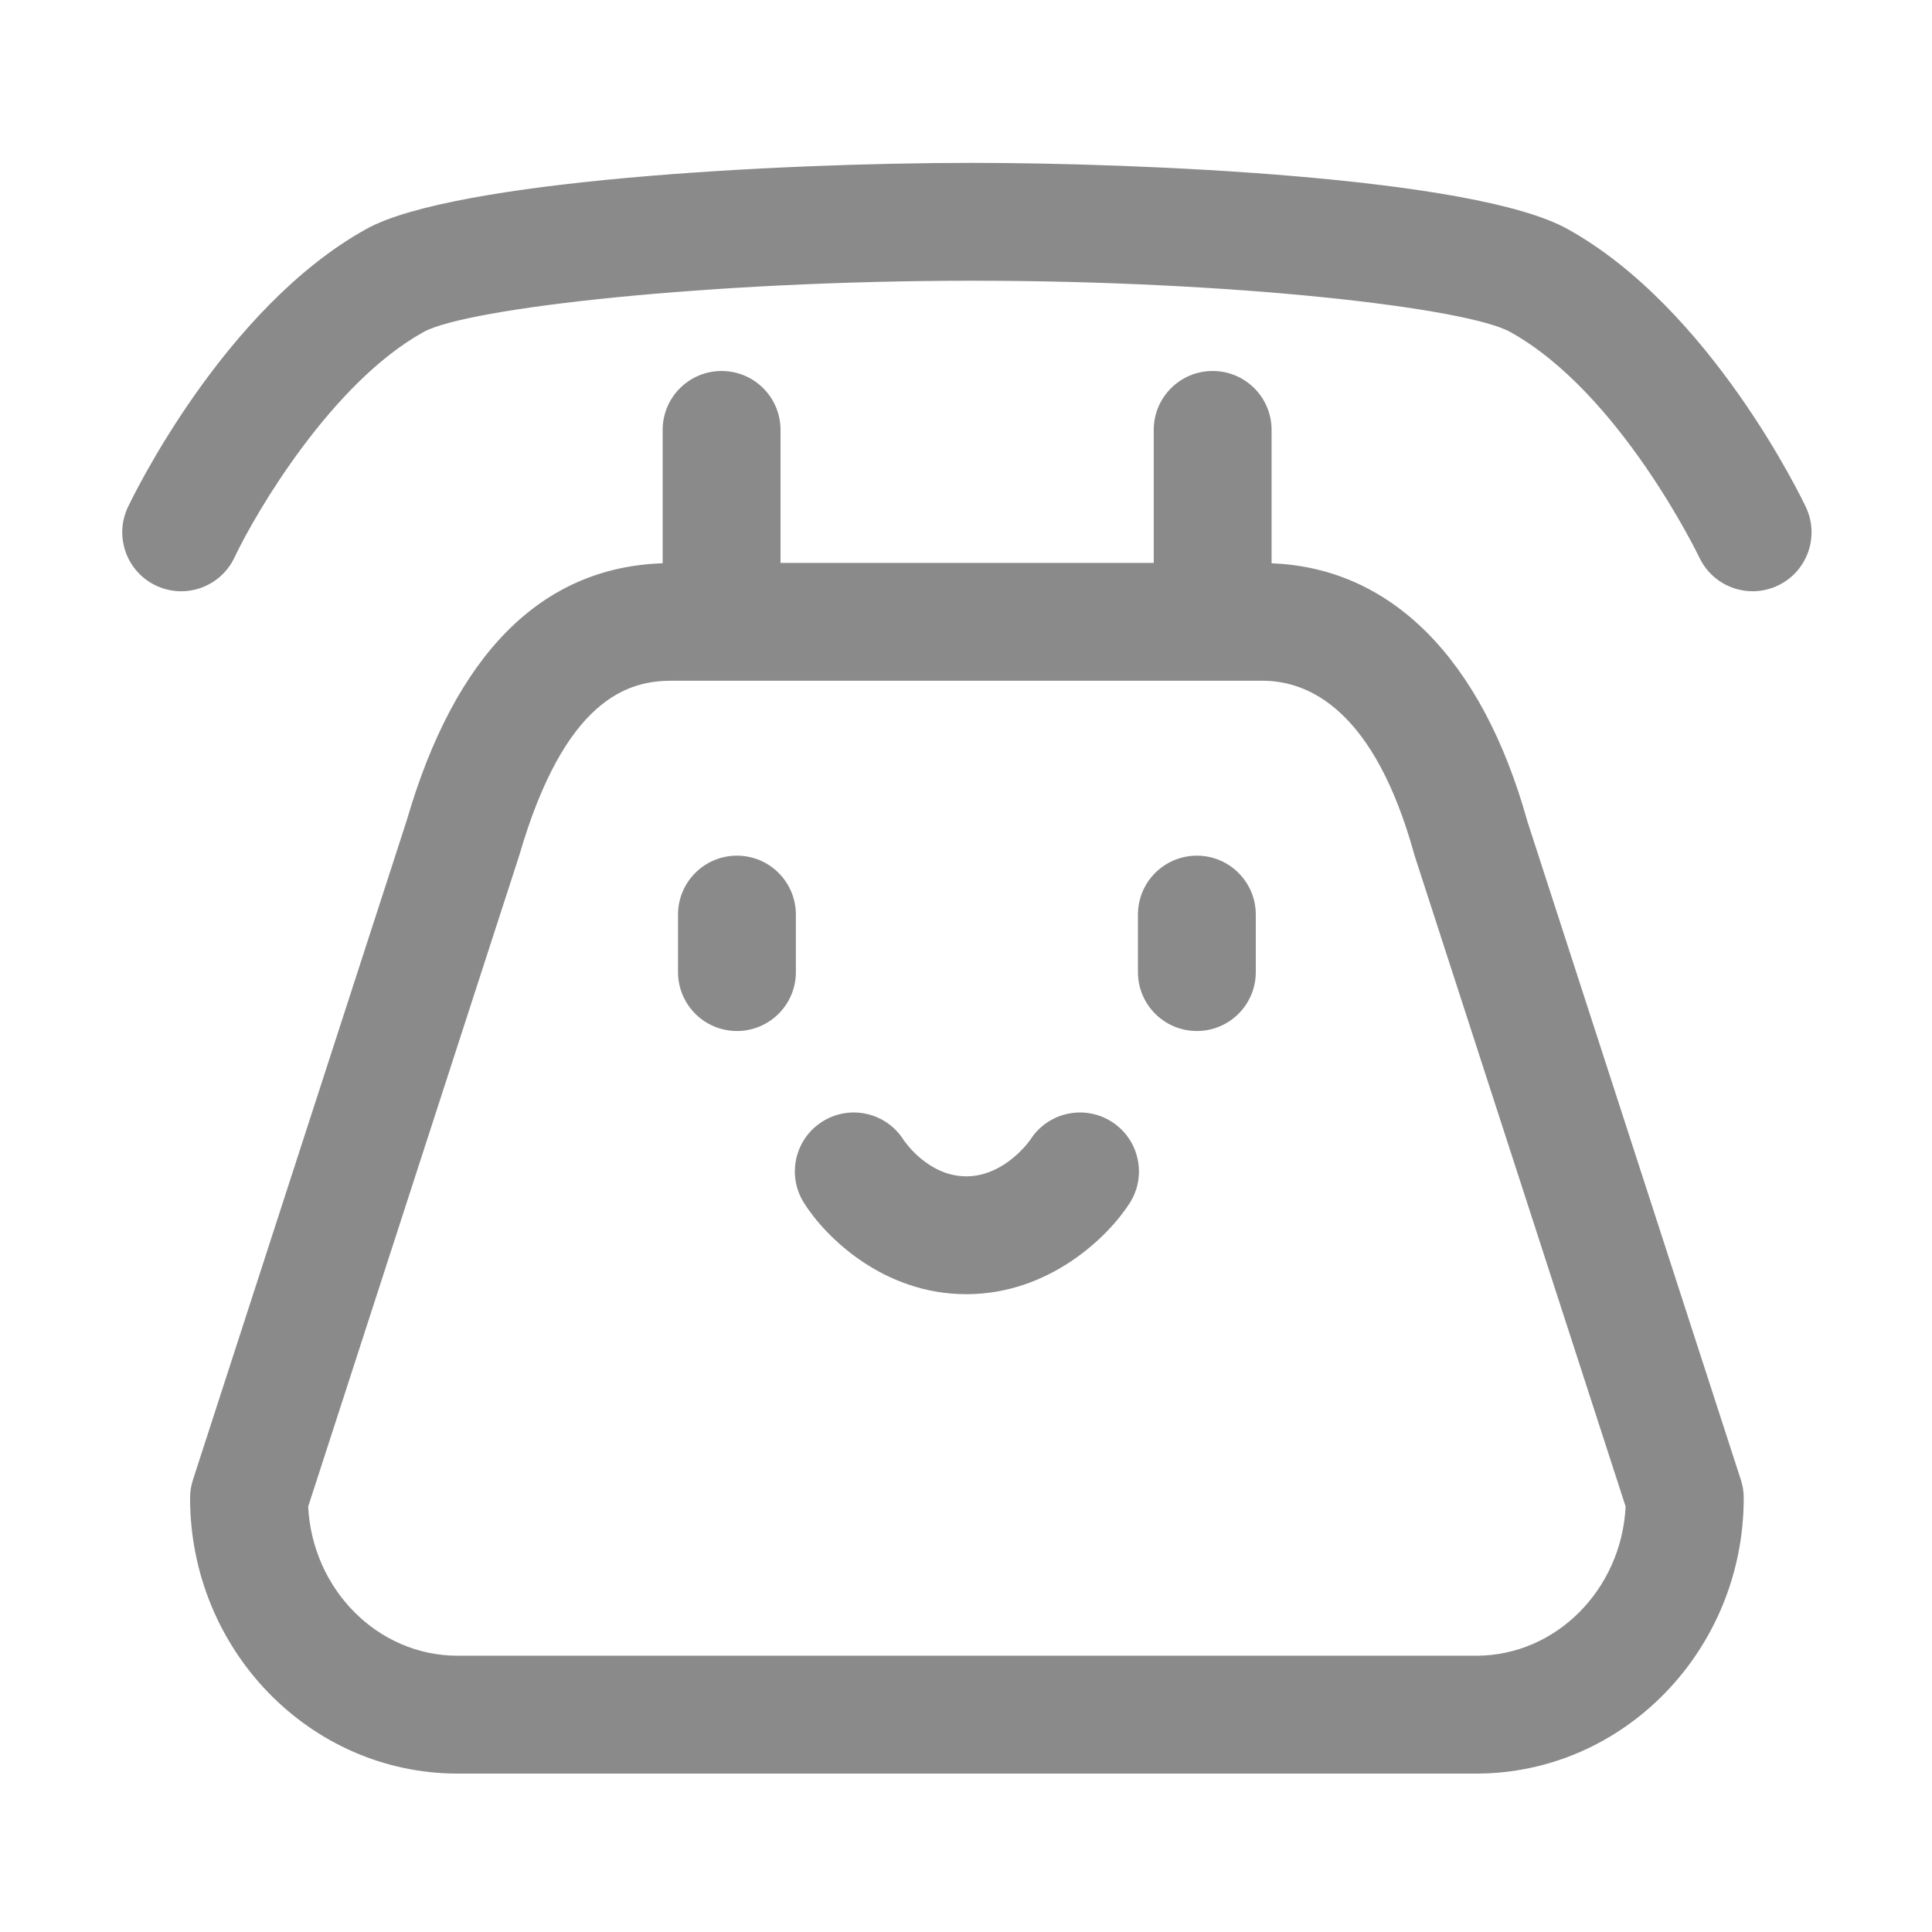 <?xml version="1.0" standalone="no"?><!DOCTYPE svg PUBLIC "-//W3C//DTD SVG 1.1//EN" "http://www.w3.org/Graphics/SVG/1.1/DTD/svg11.dtd"><svg t="1625047703379" class="icon" viewBox="0 0 1024 1024" version="1.1" xmlns="http://www.w3.org/2000/svg" p-id="3928" xmlns:xlink="http://www.w3.org/1999/xlink" width="200" height="200"><defs><style type="text/css"></style></defs><path d="M809.571 435.422c-24.02-86.194-72.074-134.489-135.6-136.856l0-70.705c0-17.254-13.979-31.233-31.233-31.233-17.254 0-31.233 13.979-31.233 31.233l0 70.478L413.694 298.339l0-70.478c0-17.254-13.979-31.233-31.233-31.233s-31.233 13.979-31.233 31.233l0 70.682c-64.261 2.124-110.003 48.131-135.636 136.248L102.269 784.325c-1.007 3.111-1.525 6.355-1.525 9.628 0 80.554 63.606 146.08 141.79 146.08l539.891 0c78.185 0 141.79-65.526 141.79-146.08 0-3.274-0.519-6.517-1.525-9.628L809.571 435.422zM782.425 877.567 242.534 877.567c-42.285 0-76.944-35.056-79.202-79.039l111.96-345.375c24.096-82.77 57.515-92.347 80.564-92.347L669.103 360.805c25.103 0 59.437 15.952 80.452 91.941 0.122 0.437 0.254 0.874 0.397 1.302l111.675 344.481C859.369 842.512 824.71 877.567 782.425 877.567z" p-id="3929" fill="#8a8a8a"></path><path d="M390.597 453.519c-17.254 0-31.233 13.979-31.233 31.233l0 30.471c0 17.254 13.979 31.233 31.233 31.233 17.254 0 31.233-13.979 31.233-31.233l0-30.471C421.829 467.498 407.85 453.519 390.597 453.519z" p-id="3930" fill="#8a8a8a"></path><path d="M634.362 453.519c-17.254 0-31.233 13.979-31.233 31.233l0 30.471c0 17.254 13.979 31.233 31.233 31.233 17.254 0 31.233-13.979 31.233-31.233l0-30.471C665.595 467.498 651.616 453.519 634.362 453.519z" p-id="3931" fill="#8a8a8a"></path><path d="M589.275 594.577c-14.529-9.303-33.846-5.084-43.149 9.455-0.122 0.193-13.38 19.45-33.969 19.45-20.009 0-32.453-18.128-33.287-19.378-9.171-14.407-28.275-18.809-42.823-9.75-14.651 9.099-19.155 28.356-10.045 43.006 11.214 18.047 41.98 48.589 86.155 48.589 43.952 0 75.094-30.308 86.573-48.222C608.033 623.208 603.804 603.88 589.275 594.577z" p-id="3932" fill="#8a8a8a"></path><path d="M957.157 268.773c-2.023-4.28-50.5-105.402-126.417-147.443C780.768 93.646 602.56 86.325 515.316 86.325c-103.673 0-274.744 9.323-321.086 35.005C118.302 163.372 69.825 264.493 67.802 268.773c-7.371 15.596-0.711 34.222 14.875 41.593 15.627 7.402 34.222 0.711 41.593-14.875 11.408-24.126 51.659-92.621 100.227-119.524 23.15-12.831 152.445-27.177 290.819-27.177 139.136 0 261.944 14.325 285.156 27.177 58.186 32.23 99.82 118.68 100.227 119.555 5.348 11.255 16.552 17.854 28.244 17.854 4.474 0 9.018-0.966 13.339-3.01C957.868 302.996 964.527 284.37 957.157 268.773z" p-id="3933" fill="#8a8a8a"></path></svg>